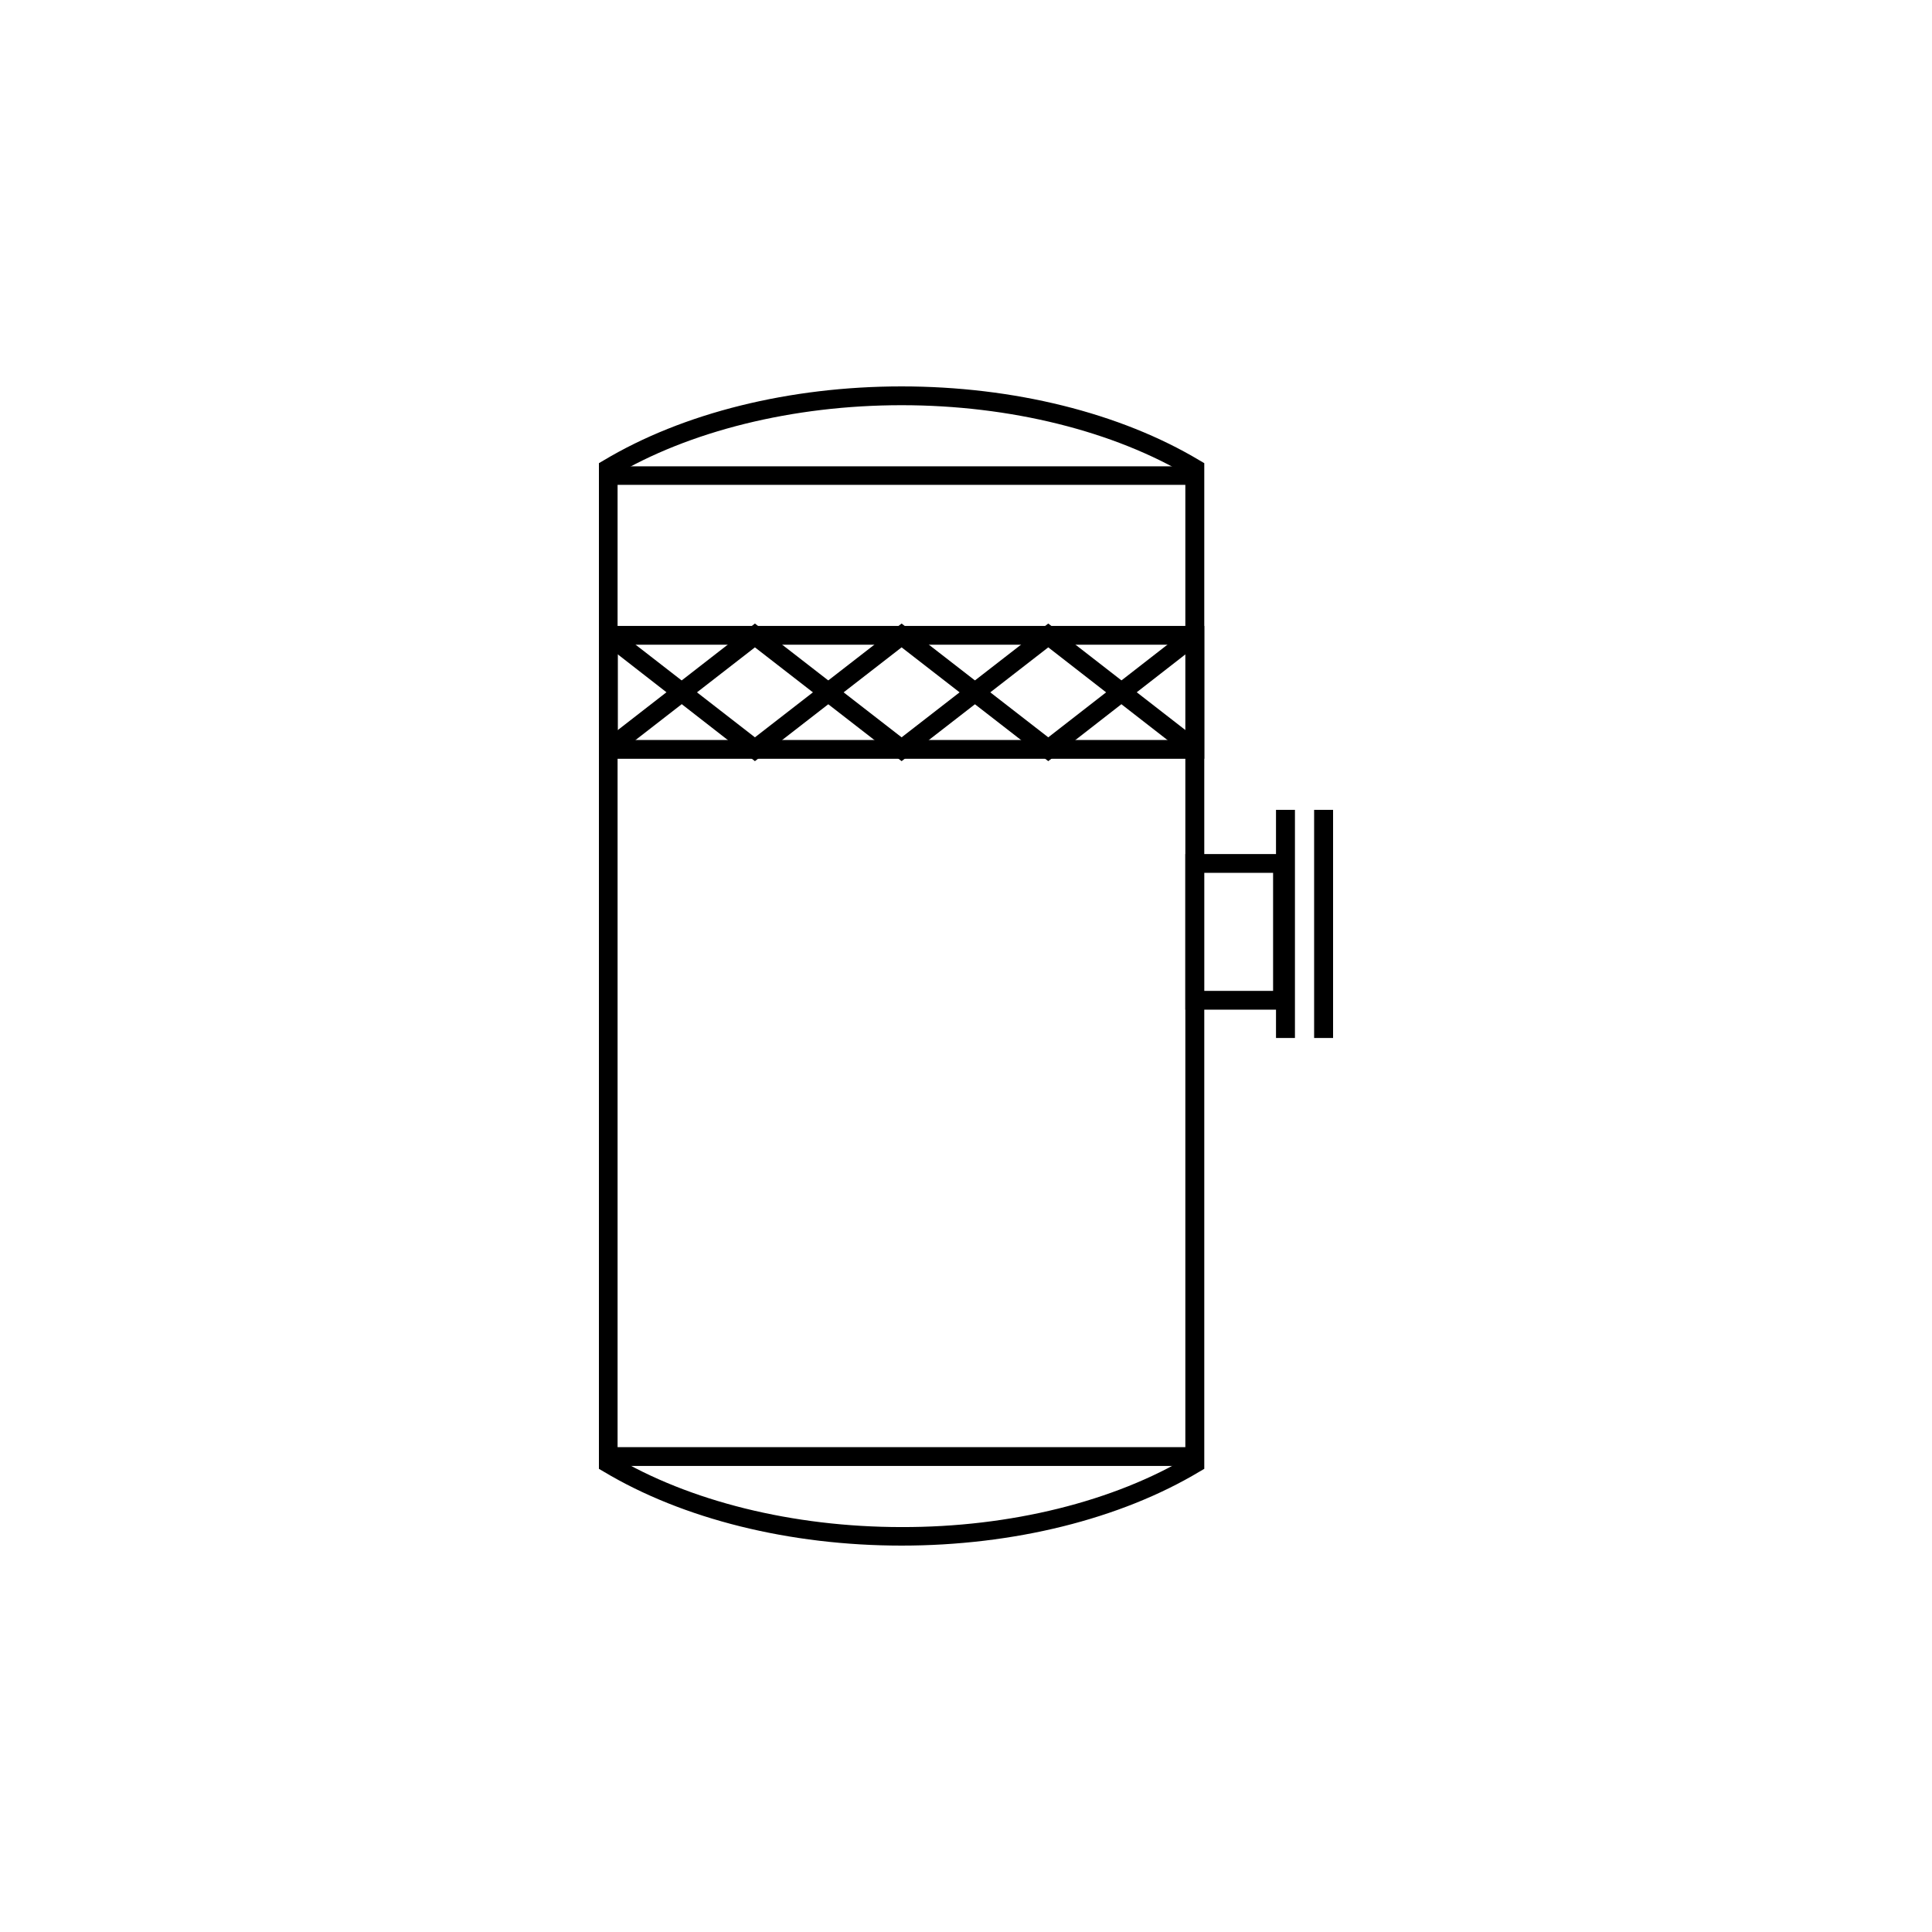 <?xml version="1.0" encoding="UTF-8"?>
<svg xmlns="http://www.w3.org/2000/svg" width="100" height="100" viewBox="0 0 100 100" fill="none">
  <rect width="100" height="100" fill="white"></rect>
  <g clip-path="url(#clip0_363_14)">
    <path fill-rule="evenodd" clip-rule="evenodd" d="M31.483 75.754C35.5 78.164 40.952 79.521 46.667 79.521C52.381 79.521 57.834 78.164 61.837 75.754V24.247C57.834 21.849 52.367 20.48 46.667 20.48C40.966 20.48 35.5 21.849 31.483 24.247V75.754Z" fill="white"></path>
    <path d="M31.483 75.753L31.235 76.164C35.348 78.63 40.883 80 46.666 80C52.45 80 57.985 78.63 62.098 76.164L62.333 76.027V23.973L62.098 23.836C57.985 21.37 52.45 20 46.666 20C40.883 20 35.348 21.37 31.235 23.836L31 23.973V76.027L31.235 76.164L31.483 75.753H31.966V24.247H31.483L31.732 24.657C35.652 22.315 41.035 20.973 46.666 20.973C52.284 20.973 57.668 22.315 61.588 24.671L61.836 24.26H61.353V75.767H61.836L61.588 75.356C57.681 77.712 52.284 79.055 46.666 79.041C41.035 79.041 35.652 77.699 31.745 75.356L31.497 75.767L31.483 75.753Z" fill="black"></path>
    <path d="M31.483 25.096H61.837V24.137H31.483" fill="black"></path>
    <path d="M31.483 75.877H61.837V74.904H31.483" fill="black"></path>
    <path d="M66.391 44.685H61.836V51.767H66.391V44.685Z" fill="white"></path>
    <path d="M61.837 44.685V45.178H65.895V51.288H62.334V44.685H61.837V45.178V44.685H61.353V52.26H66.875V44.206H61.353V44.685H61.837Z" fill="black"></path>
    <path d="M66.046 41.918V53.726H67.026V41.918" fill="black"></path>
    <path d="M68.019 41.918V53.726H69V41.918" fill="black"></path>
    <path d="M61.837 32.891H31.483V38.795H61.837V32.891Z" fill="white"></path>
    <path d="M31.483 32.891V33.37H61.353V38.302H31.98V32.891H31.483V33.37V32.891H31V39.274H62.333V32.398H31V32.891H31.483Z" fill="black"></path>
    <path d="M31.787 39.164L39.075 33.507L46.667 39.397L54.258 33.507L61.533 39.164L62.14 38.397L54.258 32.274L46.667 38.164L39.075 32.274L31.193 38.397L31.787 39.164Z" fill="black"></path>
    <path d="M31.193 33.26L39.075 39.397L46.667 33.507L54.258 39.397L62.14 33.26L61.533 32.507L54.258 38.164L46.667 32.274L39.075 38.164L31.787 32.507L31.193 33.26Z" fill="black"></path>
  </g>
  <defs>
    <clipPath id="clip0_363_14">
      <rect width="38" height="60" fill="white" transform="translate(31 20)"></rect>
    </clipPath>
  </defs>
</svg>

